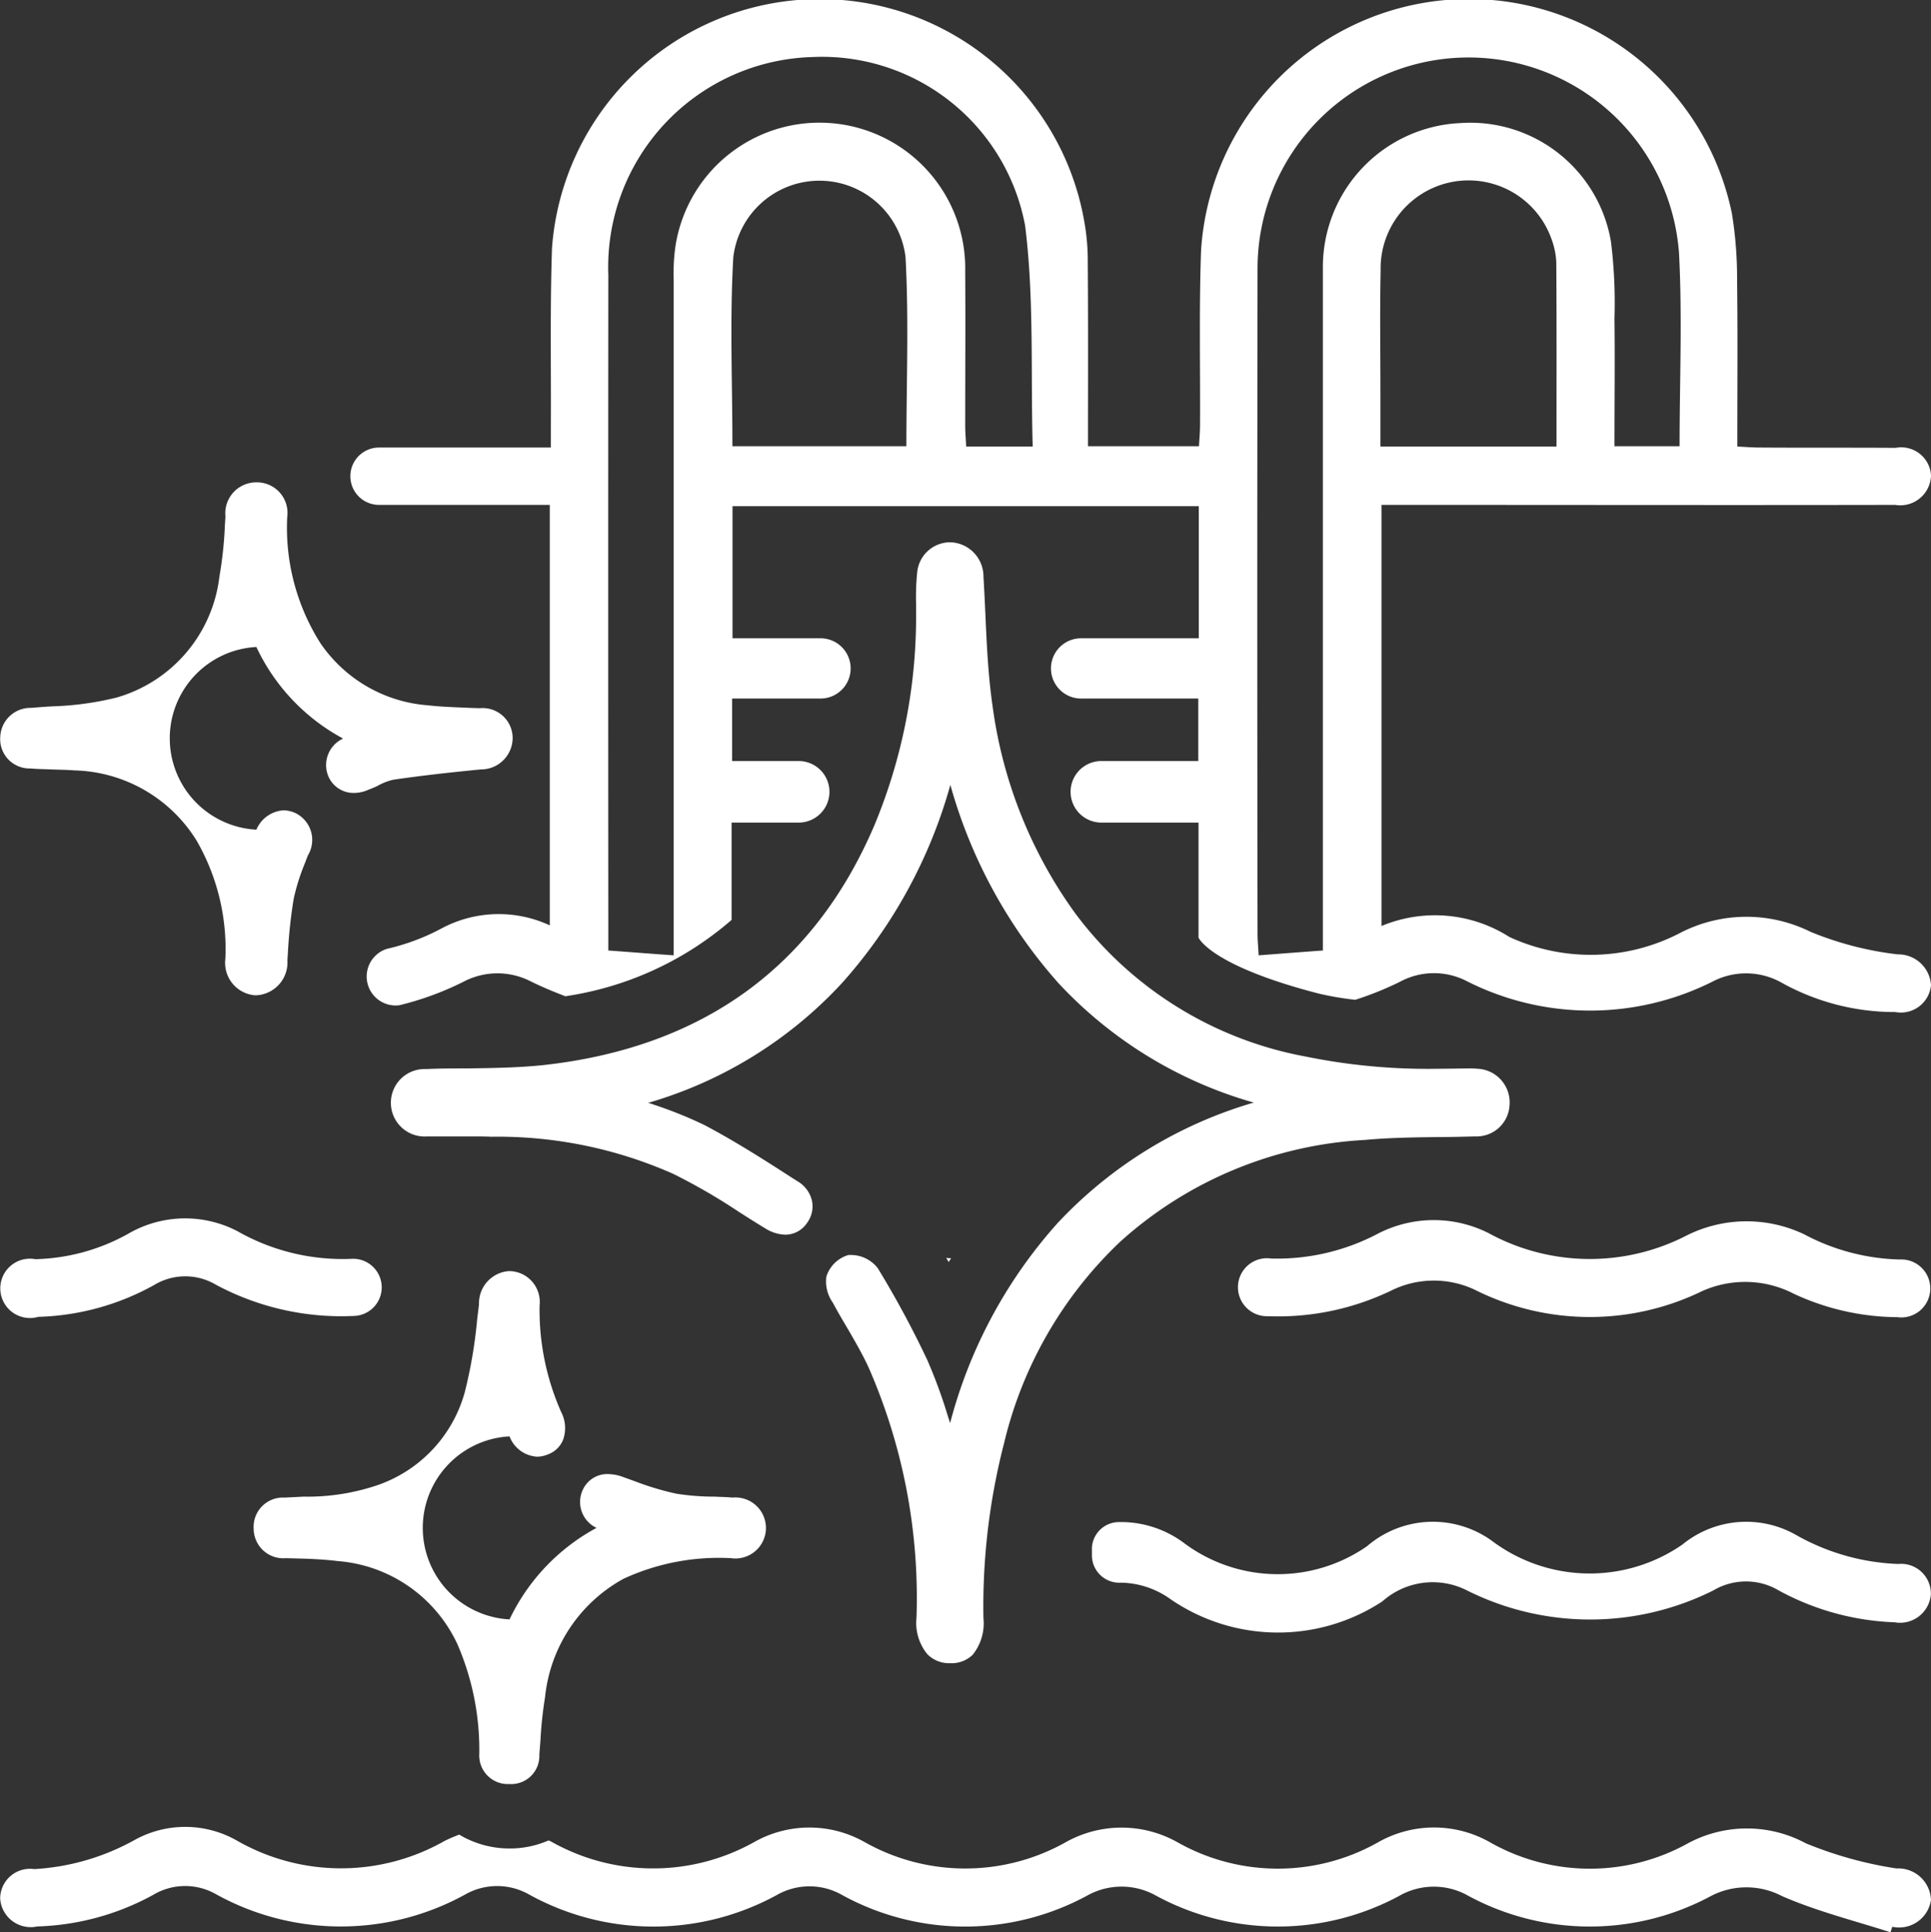 <svg xmlns="http://www.w3.org/2000/svg" width="59.938" height="59.97" viewBox="0 0 59.938 59.97">
  <rect x="0" y="0" width="59.938" height="59.97" fill="#333333" stroke="none"/>
  <defs>
    <style>
      .cls-1 {
        fill: #fff;
        fill-rule: evenodd;
      }
    </style>
  </defs>
  <path id="ic-2.svg" class="cls-1" d="M566.678,1125.63a16.888,16.888,0,0,0,1.288-6.64v-0.22a7.71,7.71,0,0,1,.035-0.98,1.031,1.031,0,0,1,1.023-.93,1.063,1.063,0,0,1,1.034,1.07c0.024,0.39.041,0.77,0.059,1.16,0.042,0.94.086,1.91,0.223,2.85a14.164,14.164,0,0,0,2.576,6.45,11.53,11.53,0,0,0,7.136,4.43,18.962,18.962,0,0,0,4.143.38c0.211,0,.907-0.01.907-0.01a2.9,2.9,0,0,1,.295.01,1.046,1.046,0,0,1,.991,1.12,1.025,1.025,0,0,1-1.067.98c-0.387.01-.775,0.02-1.163,0.02-0.746.01-1.518,0.02-2.268,0.09a12.323,12.323,0,0,0-7.59,3.16,12.654,12.654,0,0,0-3.605,6.26,20.261,20.261,0,0,0-.638,5.42,1.553,1.553,0,0,1-.336,1.14,0.942,0.942,0,0,1-.69.26h-0.015a0.948,0.948,0,0,1-.7-0.28,1.524,1.524,0,0,1-.337-1.13,17.842,17.842,0,0,0-1.487-7.77c-0.188-.41-0.427-0.82-0.659-1.22-0.154-.26-0.308-0.52-0.451-0.79a1.131,1.131,0,0,1-.2-0.81,1.017,1.017,0,0,1,.686-0.67h0.087a1.057,1.057,0,0,1,.822.41,30.283,30.283,0,0,1,1.537,2.85,15.6,15.6,0,0,1,.644,1.76c0.021,0.06.042,0.13,0.064,0.2a14.957,14.957,0,0,1,3.355-6.23,13.5,13.5,0,0,1,6.071-3.72,13.176,13.176,0,0,1-6.065-3.71,15.541,15.541,0,0,1-3.353-6.15,15.426,15.426,0,0,1-3.354,6.14,13.192,13.192,0,0,1-6.031,3.73,1.037,1.037,0,0,1,.165.05,12.816,12.816,0,0,1,1.591.64c0.929,0.49,1.825,1.06,2.692,1.62l0.222,0.14a0.945,0.945,0,0,1,.422.6,0.86,0.86,0,0,1-.152.67,0.811,0.811,0,0,1-.681.37,1.228,1.228,0,0,1-.626-0.2c-0.267-.16-0.532-0.33-0.8-0.5a18.55,18.55,0,0,0-2.055-1.19,13.437,13.437,0,0,0-5.643-1.15c-0.215-.01-0.432-0.01-0.647-0.01h-1.346a1.047,1.047,0,1,1-.026-2.09c0.4-.02.81-0.02,1.216-0.02,0.788-.01,1.6-0.02,2.391-0.1C561.334,1132.55,564.8,1130.04,566.678,1125.63Zm-26.2-1.75c0.208,0.02.416,0.02,0.625,0.03,0.244,0.01.488,0.01,0.731,0.03a4.594,4.594,0,0,1,3.8,2.18,6.741,6.741,0,0,1,.892,3.67,1.009,1.009,0,0,0,.917,1.13h0.045a1.02,1.02,0,0,0,.964-1.09l0.013-.19a15.427,15.427,0,0,1,.183-1.72,6.594,6.594,0,0,1,.339-1.08l0.1-.26a0.926,0.926,0,0,0-.376-1.31,0.889,0.889,0,0,0-.382-0.09,0.98,0.98,0,0,0-.84.6,2.839,2.839,0,0,1,0-5.67,6.221,6.221,0,0,0,2.688,2.84,0.147,0.147,0,0,0-.013.01,0.905,0.905,0,0,0-.438,1.17,0.848,0.848,0,0,0,.8.51,1.069,1.069,0,0,0,.419-0.09c0.1-.04.205-0.08,0.307-0.13a1.767,1.767,0,0,1,.488-0.19c0.885-.13,1.793-0.23,2.719-0.32a0.98,0.98,0,0,0,.984-1.01,0.932,0.932,0,0,0-1.019-.89l-0.317-.01c-0.427-.02-0.868-0.03-1.293-0.08a4.434,4.434,0,0,1-3.345-1.94,6.692,6.692,0,0,1-1.023-3.9,0.949,0.949,0,0,0-.96-1.08,0.961,0.961,0,0,0-.957,1.06l-0.017.26a12.056,12.056,0,0,1-.17,1.6,4.448,4.448,0,0,1-3.194,3.76,9.442,9.442,0,0,1-1.926.27c-0.241.01-.482,0.03-0.721,0.05a0.938,0.938,0,0,0-.962.9A0.911,0.911,0,0,0,540.477,1123.88Zm8.479,22.6-0.594.03a0.909,0.909,0,0,0-.958.97,0.92,0.92,0,0,0,1,.91l0.379,0.01c0.407,0.01.828,0.03,1.23,0.08a4.478,4.478,0,0,1,3.715,2.58,8.245,8.245,0,0,1,.679,3.4,0.886,0.886,0,0,0,.925.94h0.017a0.873,0.873,0,0,0,.922-0.91l0.036-.47a12.3,12.3,0,0,1,.142-1.32,4.735,4.735,0,0,1,2.434-3.67,7.051,7.051,0,0,1,3.341-.64,0.947,0.947,0,1,0,.041-1.88c-0.184-.02-0.369-0.02-0.554-0.03a7.53,7.53,0,0,1-1.181-.09,8.7,8.7,0,0,1-1.3-.39l-0.389-.14a1.4,1.4,0,0,0-.435-0.08,0.832,0.832,0,0,0-.782.48,0.888,0.888,0,0,0,.422,1.19,6.3,6.3,0,0,0-2.7,2.84,2.844,2.844,0,0,1,0-5.68,0.974,0.974,0,0,0,.859.63,0.93,0.93,0,0,0,.356-0.08,0.8,0.8,0,0,0,.453-0.46,1.087,1.087,0,0,0-.067-0.85,7.8,7.8,0,0,1-.668-3.31,0.957,0.957,0,0,0-.946-1.06,1,1,0,0,0-.935,1.03l-0.058.48a14.653,14.653,0,0,1-.384,2.25,4.244,4.244,0,0,1-2.756,2.9A6.79,6.79,0,0,1,548.956,1146.48Zm24.467,1.62v0.22a0.851,0.851,0,0,0,.906.83,2.712,2.712,0,0,1,1.544.52,5.9,5.9,0,0,0,6.567.06,2.35,2.35,0,0,1,2.623-.34,8.548,8.548,0,0,0,7.651,0,1.984,1.984,0,0,1,2.024,0,8.115,8.115,0,0,0,3.6.99,0.961,0.961,0,0,0,1.125-.85,0.923,0.923,0,0,0-1.012-.96,6.941,6.941,0,0,1-3.171-.9,3.129,3.129,0,0,0-3.532.3,5.056,5.056,0,0,1-5.925-.13,3.134,3.134,0,0,0-3.862.18,4.861,4.861,0,0,1-5.706-.12,3.273,3.273,0,0,0-2.017-.63A0.842,0.842,0,0,0,573.423,1148.1Zm25.074-8.98a6.637,6.637,0,0,1-2.963-.78,4.156,4.156,0,0,0-3.641.03,6.555,6.555,0,0,1-6.16-.07,3.784,3.784,0,0,0-3.436.02,6.707,6.707,0,0,1-3.311.77,0.9,0.9,0,1,0-.1,1.79,8.093,8.093,0,0,0,3.878-.82,2.983,2.983,0,0,1,2.545,0,7.961,7.961,0,0,0,7.058.04,3.279,3.279,0,0,1,2.835.08,7.714,7.714,0,0,0,3.218.73A0.9,0.9,0,1,0,598.5,1139.12Zm-48.069-.02a6.6,6.6,0,0,1-3.531-.86,3.513,3.513,0,0,0-3.385.08,6.2,6.2,0,0,1-2.886.79,0.921,0.921,0,1,0,.092,1.79,7.82,7.82,0,0,0,3.6-.99,1.865,1.865,0,0,1,1.908-.01,8.236,8.236,0,0,0,4.329.97A0.887,0.887,0,1,0,550.428,1139.1Zm49.041-8.5a0.939,0.939,0,0,1-1.109.84,7.222,7.222,0,0,1-3.527-.91,2.248,2.248,0,0,0-2.136-.04,8.473,8.473,0,0,1-7.66-.02,2.219,2.219,0,0,0-2.051.03,9.988,9.988,0,0,1-1.389.56,9.451,9.451,0,0,1-1.121-.19c-3.381-.87-3.744-1.74-3.744-1.74v-3.57h-3.016a0.955,0.955,0,0,1,0-1.91h3.009v-1.94h-3.638a0.935,0.935,0,0,1,0-1.87h3.653v-4.1H562.268v4.1H565a0.935,0.935,0,0,1,0,1.87h-2.745v1.94h2.067a0.955,0.955,0,0,1,0,1.91h-2.082v3.02a10.113,10.113,0,0,1-5.161,2.37c-0.364-.14-0.728-0.29-1.091-0.47a2.26,2.26,0,0,0-2.071.02,9.381,9.381,0,0,1-1.994.73,0.9,0.9,0,0,1-.386-1.75,6.818,6.818,0,0,0,1.69-.63,3.765,3.765,0,0,1,3.369-.1V1115.7h-5.3a0.89,0.89,0,0,1,0-1.78h5.334c0-.28,0-0.5,0-0.73,0.008-1.82-.027-3.64.035-5.46a8.334,8.334,0,0,1,16.53-.78,6.916,6.916,0,0,1,.1,1.23c0.015,1.89.007,3.76,0.007,5.7h3.445c0.011-.21.032-0.43,0.033-0.65,0.009-1.8-.032-3.61.031-5.41a8.332,8.332,0,0,1,16.479-1.16,12.566,12.566,0,0,1,.16,2.06c0.022,1.7.007,3.39,0.007,5.17,0.252,0.01.472,0.03,0.693,0.03,1.407,0.01,2.813,0,4.22.01a0.928,0.928,0,0,1,1.1.85,0.955,0.955,0,0,1-1.113.92c-5.06.01-10.119,0-15.178,0h-0.767v13.07a4.3,4.3,0,0,1,3.97.34,6.018,6.018,0,0,0,5.329-.14,4.475,4.475,0,0,1,4.018-.02,10.187,10.187,0,0,0,2.705.7A1.019,1.019,0,0,1,599.469,1130.6Zm-31.83-22.58a2.692,2.692,0,0,0-5.347-.01c-0.113,1.94-.028,3.88-0.028,5.87h5.4C567.665,1111.9,567.744,1109.96,567.639,1108.02Zm3.946,5.87c-0.065-2.31.047-4.61-.236-6.86a6.413,6.413,0,0,0-6.592-5.23,6.525,6.525,0,0,0-6.345,6.76q-0.007,10.125,0,20.25v0.72c0.693,0.05,1.309.1,2.029,0.15v-0.88q0-10.05,0-20.11a5.773,5.773,0,0,1,.063-1.07,4.524,4.524,0,0,1,8.986.83c0.011,1.59,0,3.18,0,4.78,0,0.22.02,0.44,0.03,0.66h2.06Zm13.271-10.04a4.428,4.428,0,0,1,4.678,3.68,15.365,15.365,0,0,1,.109,2.38c0.016,1.31,0,2.63,0,3.97h2.021c0-2.03.087-4.02-.018-6a6.55,6.55,0,0,0-13.082.45q-0.016,10.335,0,20.68c0,0.18.018,0.37,0.034,0.67,0.669-.05,1.3-0.1,1.994-0.15v-0.81q0-10.185,0-20.36A4.473,4.473,0,0,1,584.856,1103.85Zm-2.481,10.04h5.469c0-1.96.006-3.84-.007-5.72a2.38,2.38,0,0,0-.152-0.73,2.73,2.73,0,0,0-5.3.98c-0.028,1.28-.006,2.55-0.007,3.83v1.64Zm16.023,44.13a12.2,12.2,0,0,1-2.814-.78,3.863,3.863,0,0,0-3.661,0,6.272,6.272,0,0,1-6.139-.03,3.516,3.516,0,0,0-3.482,0,6.331,6.331,0,0,1-6.2.01,3.542,3.542,0,0,0-3.482-.02,6.366,6.366,0,0,1-6.255,0,3.48,3.48,0,0,0-3.423,0,6.427,6.427,0,0,1-6.314-.02l-0.071-.03a3,3,0,0,1-1.21.25h-0.017a3.028,3.028,0,0,1-1.545-.43,4.621,4.621,0,0,0-.463.2,6.5,6.5,0,0,1-6.43-.01,3.239,3.239,0,0,0-3.19-.02,7.253,7.253,0,0,1-3.11.9,0.926,0.926,0,0,0-1.057.91,0.95,0.95,0,0,0,1.149.87,7.956,7.956,0,0,0,3.6-.98,1.932,1.932,0,0,1,1.97-.01,8,8,0,0,0,7.712,0,2.008,2.008,0,0,1,1.972-.01,7.978,7.978,0,0,0,7.712.02,2.043,2.043,0,0,1,2.03.01,7.94,7.94,0,0,0,7.6.01,2.184,2.184,0,0,1,2.144.01,7.937,7.937,0,0,0,7.54,0,2.159,2.159,0,0,1,2.144,0,7.937,7.937,0,0,0,7.54,0,2.384,2.384,0,0,1,2.2.01c1.082,0.47,2.238.76,3.362,1.12,0.019-.06.038-0.11,0.057-0.17a1,1,0,0,0,1.2-.83A1.015,1.015,0,0,0,598.4,1158.02Zm-29.343-18.94a0.8,0.8,0,0,1-.155-0.01c0.025,0.04.049,0.08,0.075,0.13C569,1139.16,569.03,1139.12,569.055,1139.08Z" transform="translate(-539.531 -1100.03)"/>
</svg>
